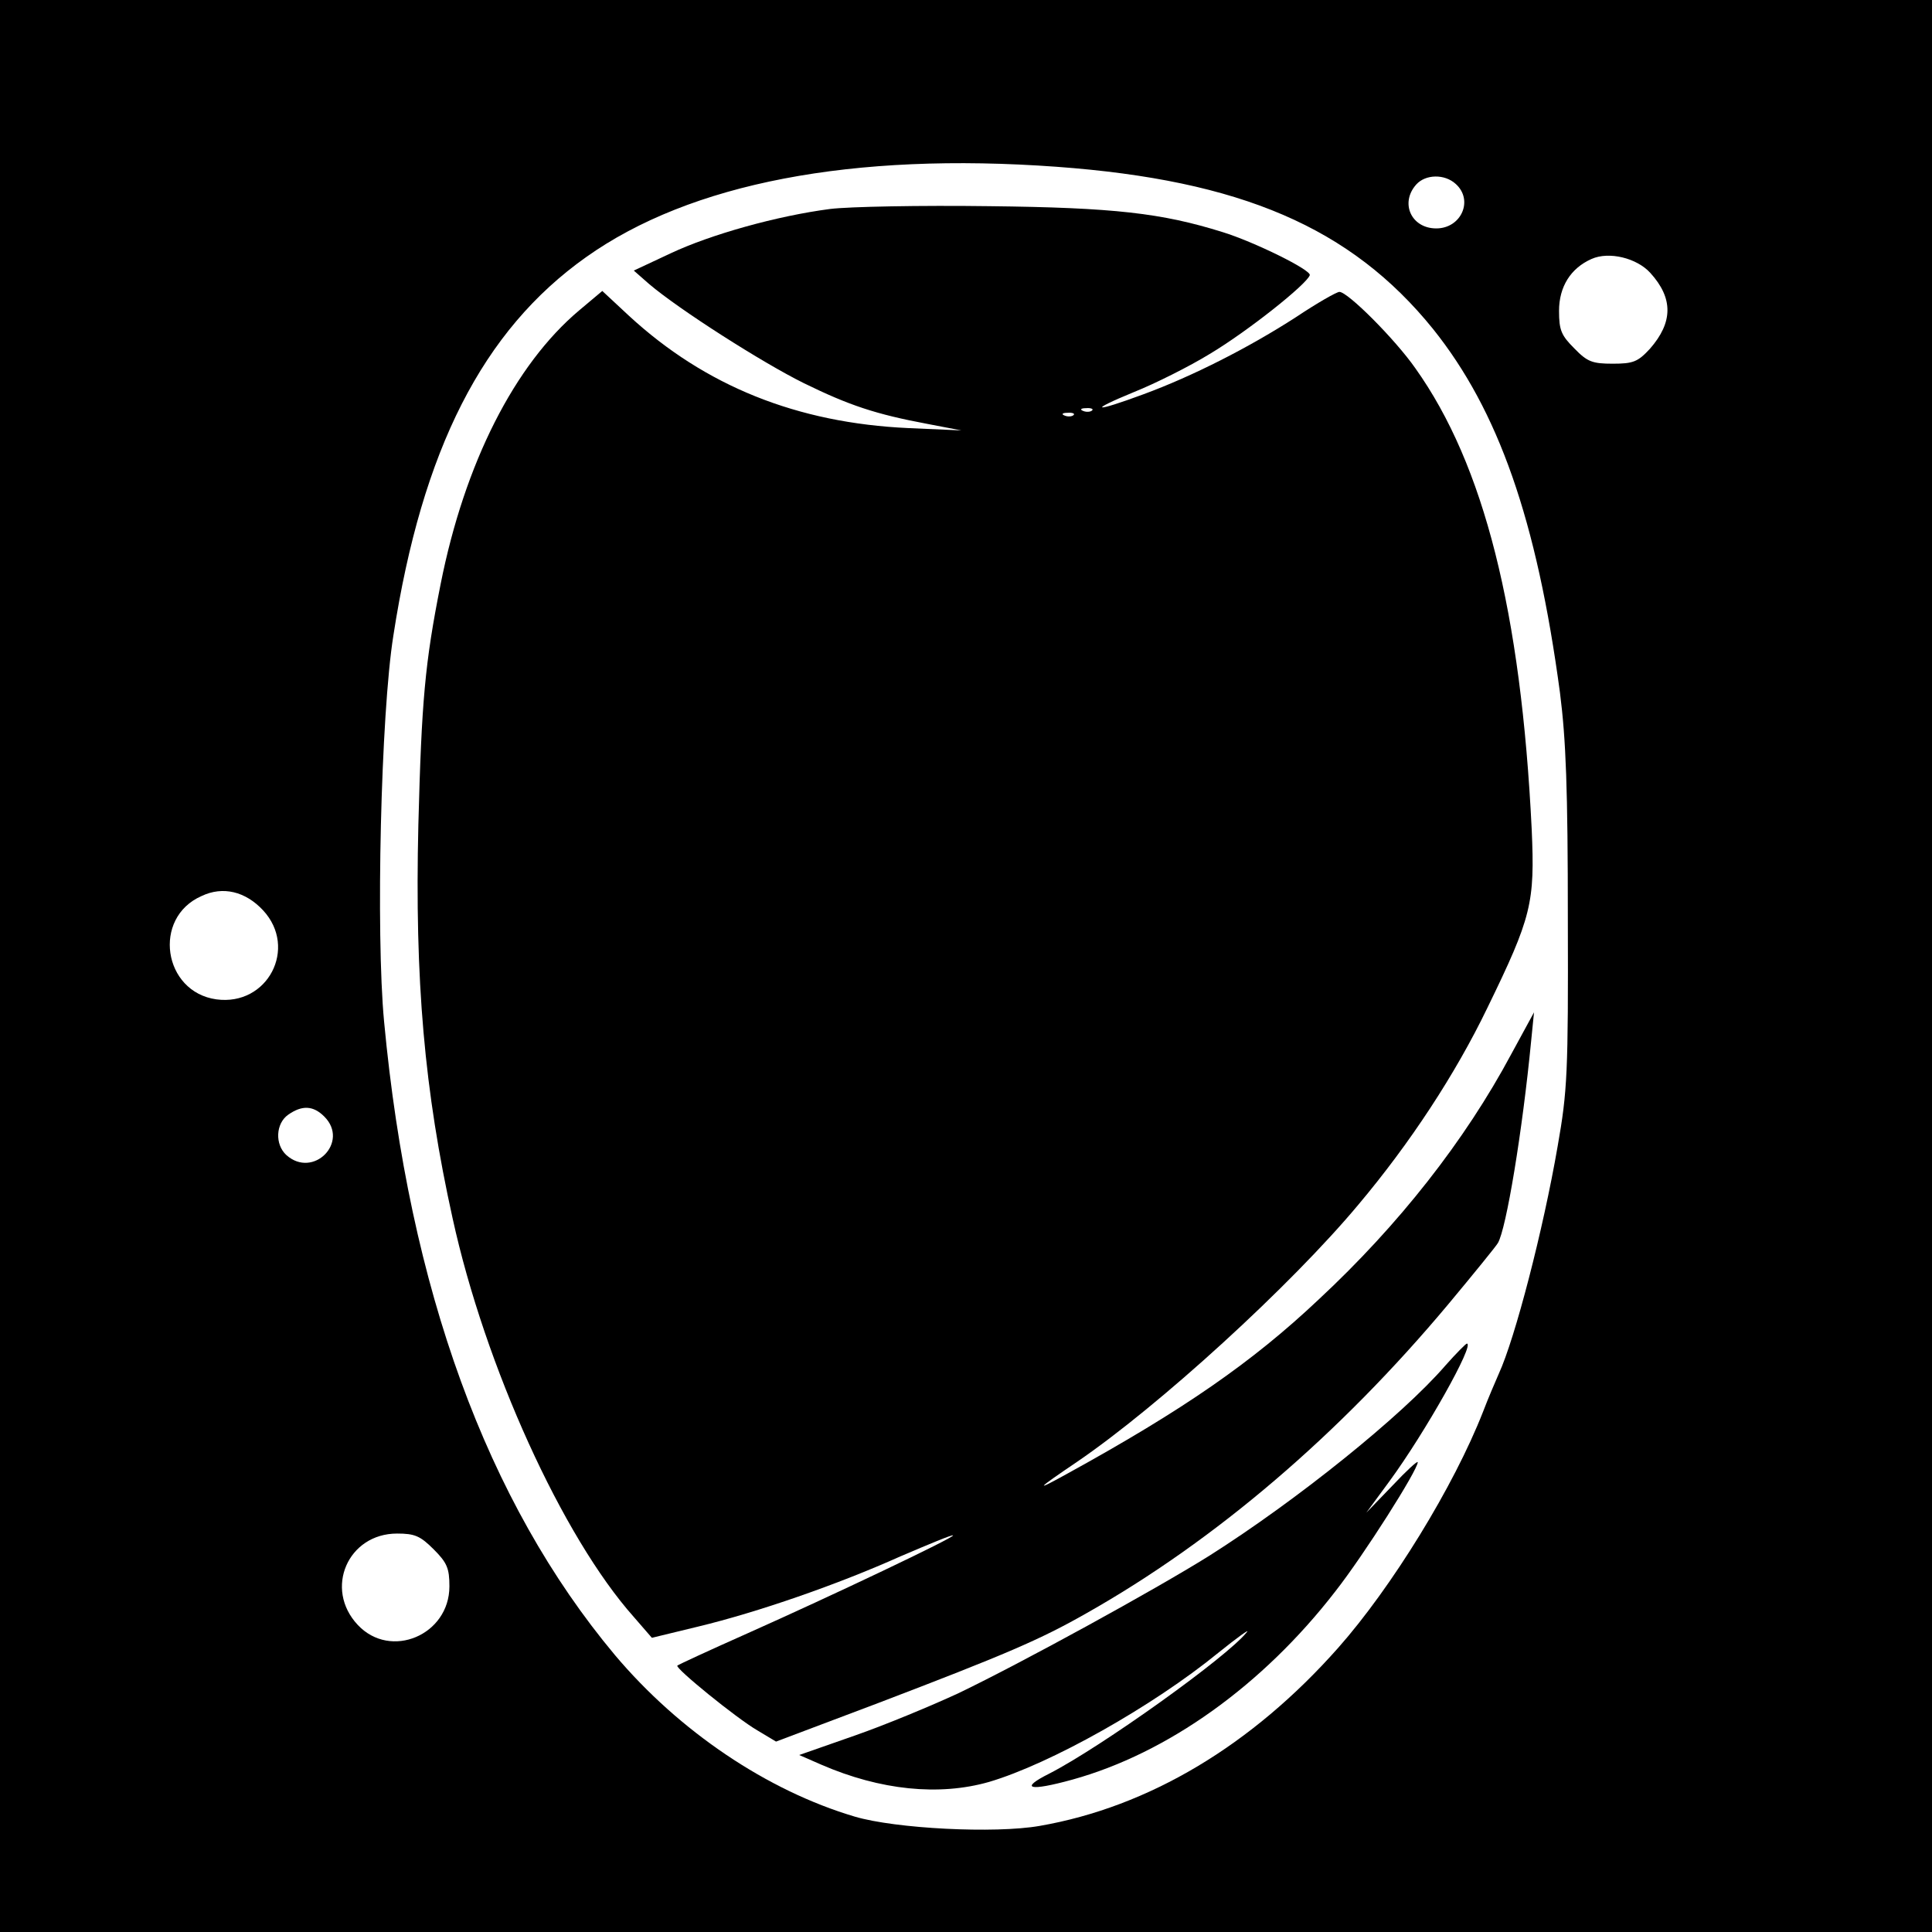 <?xml version="1.0" standalone="no"?>
<!DOCTYPE svg PUBLIC "-//W3C//DTD SVG 20010904//EN"
 "http://www.w3.org/TR/2001/REC-SVG-20010904/DTD/svg10.dtd">
<svg version="1.0" xmlns="http://www.w3.org/2000/svg"
 width="417pt" height="417pt" viewBox="0 0 417 417"
 preserveAspectRatio="xMidYMid meet">
<g transform="translate(0,417) scale(0.1,-0.1)"
fill="#000000" stroke="none">
<path d="M0 2085 l0 -2085 2085 0 2085 0 0 2085 0 2085 -2085 0 -2085 0 0
-2085z m2281 1725 c397 -29 635 -131 812 -350 141 -176 224 -412 274 -785 13
-102 17 -207 17 -490 1 -331 -1 -370 -22 -489 -31 -180 -92 -415 -127 -491 -7
-16 -23 -53 -34 -82 -63 -161 -197 -379 -313 -510 -186 -210 -408 -343 -644
-384 -97 -17 -311 -6 -399 20 -189 56 -379 184 -518 349 -276 330 -444 790
-498 1367 -18 190 -7 664 20 833 62 402 193 659 416 817 225 160 575 227 1016
195z m861 -37 c39 -35 12 -96 -42 -96 -54 0 -79 55 -43 95 20 22 61 23 85 1z
m420 -192 c50 -55 49 -107 -1 -164 -26 -28 -36 -32 -80 -32 -44 0 -55 4 -83
33 -28 28 -33 39 -33 81 0 52 25 92 70 112 38 17 98 2 127 -30z m-2994 -1376
c75 -81 10 -207 -101 -192 -115 16 -139 176 -32 223 46 22 95 10 133 -31z
m132 -445 c55 -55 -24 -135 -82 -83 -25 23 -23 68 4 87 30 21 54 20 78 -4z
m236 -934 c29 -29 34 -41 34 -80 0 -105 -127 -159 -198 -83 -73 78 -21 197 85
197 38 0 50 -5 79 -34z"/>
<path d="M1792 3719 c-115 -15 -258 -55 -345 -96 l-79 -37 33 -29 c66 -56 245
-170 334 -214 98 -48 155 -67 267 -88 l73 -14 -114 5 c-241 11 -439 91 -603
242 l-58 54 -50 -42 c-139 -117 -247 -329 -299 -591 -34 -171 -41 -252 -48
-519 -8 -337 13 -574 74 -850 70 -319 237 -687 391 -860 l39 -45 99 24 c129
31 302 91 438 152 61 26 111 47 113 45 4 -4 -261 -130 -445 -212 -81 -36 -148
-67 -150 -69 -6 -5 128 -114 173 -140 l40 -24 220 83 c275 105 350 137 450
194 278 157 546 386 781 667 55 66 103 125 107 132 18 30 53 241 72 438 l6 60
-49 -90 c-100 -187 -243 -369 -416 -530 -143 -135 -292 -238 -541 -375 -74
-41 -70 -36 20 25 176 120 461 380 607 555 111 132 209 281 278 424 96 197
103 227 96 386 -23 470 -103 787 -251 995 -44 63 -146 165 -164 165 -6 0 -48
-24 -93 -54 -102 -66 -224 -128 -330 -167 -108 -40 -122 -37 -20 5 45 18 119
55 163 82 82 49 209 150 216 170 4 11 -120 72 -188 93 -131 41 -234 53 -504
56 -148 2 -303 -1 -343 -6z m565 -435 c-3 -3 -12 -4 -19 -1 -8 3 -5 6 6 6 11
1 17 -2 13 -5z m-40 -10 c-3 -3 -12 -4 -19 -1 -8 3 -5 6 6 6 11 1 17 -2 13 -5z"/>
<path d="M3120 1223 c-94 -109 -322 -292 -510 -411 -120 -75 -403 -230 -540
-296 -58 -27 -159 -69 -225 -92 l-120 -42 48 -21 c127 -55 254 -68 362 -37
132 39 353 163 495 279 41 33 69 53 61 44 -43 -54 -315 -248 -426 -305 -66
-33 -44 -39 50 -13 205 57 410 203 567 406 62 79 178 262 178 279 0 4 -25 -19
-55 -51 l-56 -58 50 68 c77 105 185 297 167 297 -2 0 -23 -21 -46 -47z"/>
</g>
</svg>
